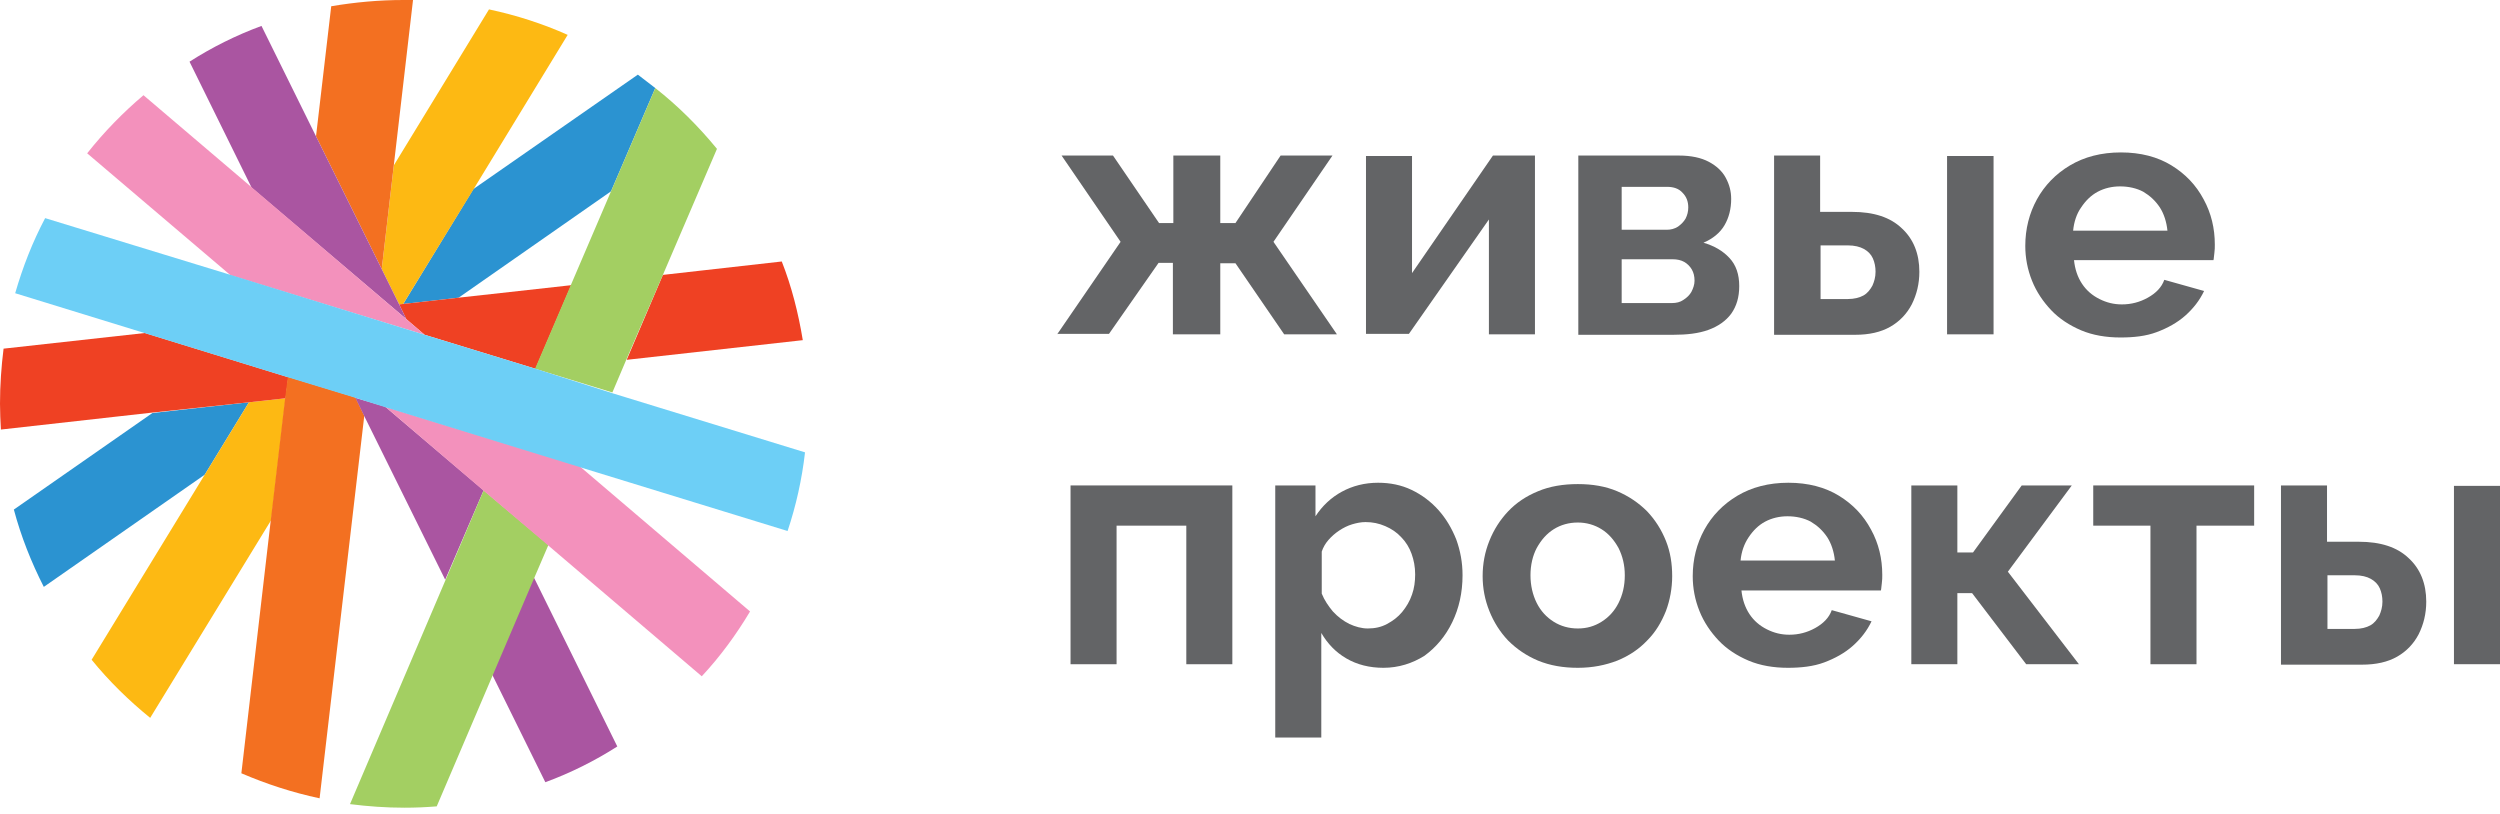 <?xml version="1.0" encoding="UTF-8"?> <svg xmlns="http://www.w3.org/2000/svg" width="172" height="56" viewBox="0 0 172 56" fill="none"> <path d="M10.486 28.415L0.953 35.058C1.445 36.903 2.152 38.687 3.014 40.378L14.085 32.659L17.129 27.677L10.486 28.415Z" fill="#2B93D1"></path> <path d="M31.552 20.481L42.039 13.162L45.083 6.058C44.684 5.75 44.284 5.443 43.884 5.135L32.567 13.008L27.739 20.912L31.552 20.481Z" fill="#2B93D1"></path> <path d="M19.651 27.401L17.129 27.677L14.085 32.659L6.304 45.391C7.504 46.867 8.857 48.189 10.333 49.389L18.667 35.765L19.651 27.401Z" fill="#FDB913"></path> <path d="M26.263 18.513L27.462 20.942L27.739 20.912L32.567 13.039L39.056 2.399C37.334 1.63 35.519 1.045 33.643 0.646L27.093 11.378L26.263 18.513Z" fill="#FDB913"></path> <path d="M55.232 23.403C54.924 21.527 54.463 19.712 53.786 17.99L45.606 18.913L43.115 24.756L55.232 23.403Z" fill="#EF4123"></path> <path d="M27.739 20.912L27.462 20.942L27.954 21.957L29.215 23.034L36.842 25.371L39.302 19.62L31.552 20.481L27.739 20.912Z" fill="#EF4123"></path> <path d="M19.651 27.401L19.835 25.955L9.964 22.911L0.246 23.987C0.092 25.217 0 26.509 0 27.77C0 28.385 0.031 28.969 0.062 29.553L10.487 28.385L17.129 27.677L19.651 27.401Z" fill="#EF4123"></path> <path d="M19.805 25.924L19.62 27.37L18.636 35.734L16.606 53.202C18.329 53.94 20.112 54.524 21.988 54.924L25.063 28.6L24.448 27.339L19.805 25.924Z" fill="#F37021"></path> <path d="M26.263 18.513L27.093 11.378L28.416 -0C28.2 -0 27.985 -0 27.77 -0C26.078 -0 24.418 0.154 22.788 0.43L21.742 9.379L26.263 18.513Z" fill="#F37021"></path> <path d="M37.519 53.817C39.271 53.171 40.932 52.341 42.47 51.357L36.719 39.702L33.859 46.406L37.519 53.817Z" fill="#AA55A1"></path> <path d="M26.509 27.985L24.448 27.37L25.063 28.631L30.63 39.886L33.274 33.736L26.509 27.985Z" fill="#AA55A1"></path> <path d="M27.954 21.957L27.462 20.942L26.263 18.513L21.742 9.379L17.99 1.783C16.237 2.429 14.577 3.26 13.039 4.244L17.314 12.916L27.954 21.957Z" fill="#AA55A1"></path> <path d="M39.948 32.167L39.978 32.136L39.886 32.106L39.948 32.167Z" fill="#A3CF62"></path> <path d="M45.606 18.913L49.327 10.241C48.066 8.703 46.652 7.288 45.084 6.058L42.039 13.162L39.271 19.62L36.811 25.371L42.131 27.001L43.085 24.756L45.606 18.913Z" fill="#A3CF62"></path> <path d="M33.275 33.736L30.661 39.886L24.08 55.324C25.31 55.478 26.54 55.57 27.831 55.57C28.57 55.57 29.308 55.539 30.046 55.478L33.92 46.406L36.781 39.702L37.734 37.487L33.275 33.736Z" fill="#A3CF62"></path> <path d="M29.215 23.034L27.954 21.957L17.314 12.885L9.871 6.55C8.457 7.75 7.165 9.072 5.997 10.548L15.868 18.944L29.215 23.034Z" fill="#F391BC"></path> <path d="M26.509 27.985L33.244 33.736L37.672 37.487L48.282 46.529C49.543 45.175 50.65 43.669 51.603 42.069L39.948 32.136L39.886 32.075L26.509 27.985Z" fill="#F391BC"></path> <path d="M36.842 25.371L29.215 23.034L15.868 18.913L3.106 15.007C2.245 16.637 1.568 18.359 1.045 20.174L9.933 22.91L19.805 25.955L24.448 27.37L26.509 28.015L39.886 32.136L39.978 32.167L54.186 36.534C54.77 34.781 55.17 32.997 55.386 31.122L42.162 27.062L36.842 25.371Z" fill="#6DCFF6"></path> <path d="M72.73 23.003L77.097 16.637L73.037 10.702H76.574L79.742 15.346H80.726V10.702H83.955V15.346H85L88.106 10.702H91.674L87.614 16.637L91.981 23.003H88.352L85 18.113H83.955V23.003H80.695V18.083H79.711L76.297 22.972H72.73V23.003Z" fill="#636466"></path> <path d="M93.98 23.003V10.733H97.147V18.79L102.714 10.702H105.605V23.003H102.437V15.1L96.932 22.972H93.98V23.003Z" fill="#636466"></path> <path d="M108.588 23.003V10.702H115.507C116.368 10.702 117.045 10.856 117.568 11.133C118.09 11.409 118.49 11.778 118.736 12.24C118.982 12.701 119.105 13.162 119.105 13.685C119.105 14.362 118.952 14.977 118.644 15.499C118.337 16.022 117.844 16.422 117.199 16.699C117.937 16.914 118.521 17.252 118.982 17.744C119.444 18.236 119.659 18.882 119.659 19.682C119.659 20.451 119.474 21.066 119.105 21.588C118.736 22.081 118.213 22.45 117.537 22.696C116.86 22.942 116.061 23.034 115.107 23.034H108.588V23.003ZM111.571 15.807H114.677C114.954 15.807 115.2 15.745 115.446 15.592C115.661 15.438 115.846 15.253 115.969 15.038C116.092 14.792 116.153 14.546 116.153 14.269C116.153 13.87 116.03 13.531 115.753 13.255C115.507 12.978 115.138 12.855 114.708 12.855H111.571V15.807V15.807ZM111.571 20.85H115.046C115.323 20.85 115.6 20.789 115.815 20.635C116.061 20.481 116.245 20.297 116.368 20.082C116.491 19.836 116.584 19.59 116.584 19.313C116.584 19.005 116.522 18.759 116.399 18.544C116.276 18.329 116.092 18.144 115.876 18.021C115.661 17.898 115.384 17.837 115.077 17.837H111.571V20.85Z" fill="#636466"></path> <path d="M122.057 23.003V10.702H125.225V14.577H127.408C128.915 14.577 130.053 14.946 130.852 15.715C131.652 16.453 132.052 17.468 132.052 18.698C132.052 19.528 131.867 20.266 131.529 20.943C131.191 21.588 130.699 22.111 130.053 22.48C129.407 22.849 128.607 23.034 127.623 23.034H122.057V23.003ZM125.225 20.574H127.131C127.562 20.574 127.931 20.481 128.208 20.328C128.484 20.174 128.669 19.928 128.823 19.651C128.946 19.374 129.038 19.067 129.038 18.698C129.038 18.36 128.976 18.052 128.853 17.775C128.73 17.498 128.515 17.283 128.238 17.129C127.962 16.976 127.593 16.883 127.131 16.883H125.255V20.574H125.225ZM133.958 23.003V10.733H137.157V23.003H133.958Z" fill="#636466"></path> <path d="M145.891 23.219C144.907 23.219 143.984 23.065 143.184 22.727C142.385 22.388 141.678 21.927 141.124 21.343C140.57 20.758 140.109 20.082 139.802 19.313C139.494 18.544 139.34 17.745 139.34 16.914C139.34 15.746 139.617 14.669 140.14 13.716C140.663 12.763 141.432 11.963 142.416 11.379C143.4 10.794 144.568 10.487 145.921 10.487C147.275 10.487 148.443 10.794 149.396 11.379C150.35 11.963 151.088 12.732 151.611 13.716C152.133 14.669 152.379 15.715 152.379 16.822C152.379 17.006 152.379 17.191 152.349 17.406C152.318 17.591 152.318 17.775 152.287 17.898H142.692C142.754 18.513 142.938 19.067 143.246 19.528C143.553 19.989 143.953 20.328 144.445 20.574C144.937 20.82 145.429 20.943 145.983 20.943C146.629 20.943 147.213 20.789 147.767 20.482C148.32 20.174 148.72 19.774 148.904 19.252L151.641 20.02C151.334 20.666 150.903 21.22 150.35 21.712C149.796 22.204 149.12 22.573 148.382 22.849C147.644 23.126 146.813 23.219 145.891 23.219ZM142.631 15.869H149.12C149.058 15.254 148.874 14.7 148.597 14.27C148.289 13.808 147.92 13.47 147.459 13.193C146.998 12.947 146.444 12.824 145.86 12.824C145.306 12.824 144.784 12.947 144.322 13.193C143.861 13.439 143.492 13.808 143.184 14.27C142.877 14.7 142.692 15.254 142.631 15.869Z" fill="#636466"></path> <path d="M73.653 45.699V33.398H84.785V45.699H81.618V36.165H76.82V45.699H73.653Z" fill="#636466"></path> <path d="M95.18 45.945C94.226 45.945 93.365 45.73 92.627 45.299C91.889 44.868 91.335 44.284 90.905 43.546V50.742H87.737V33.398H90.505V35.52C90.966 34.812 91.581 34.228 92.32 33.828C93.058 33.428 93.888 33.213 94.81 33.213C95.641 33.213 96.41 33.367 97.117 33.705C97.824 34.044 98.439 34.505 98.962 35.089C99.485 35.673 99.885 36.35 100.192 37.119C100.469 37.888 100.623 38.687 100.623 39.579C100.623 40.778 100.377 41.855 99.915 42.808C99.454 43.761 98.808 44.53 98.009 45.114C97.178 45.637 96.225 45.945 95.18 45.945ZM94.103 43.239C94.595 43.239 95.026 43.146 95.425 42.931C95.825 42.716 96.164 42.47 96.471 42.101C96.748 41.762 96.994 41.363 97.148 40.901C97.301 40.471 97.363 40.01 97.363 39.517C97.363 38.995 97.271 38.533 97.117 38.103C96.963 37.672 96.717 37.273 96.41 36.965C96.102 36.627 95.733 36.381 95.302 36.196C94.872 36.012 94.441 35.919 93.949 35.919C93.642 35.919 93.334 35.981 93.027 36.073C92.719 36.165 92.412 36.319 92.135 36.504C91.858 36.688 91.612 36.904 91.397 37.15C91.182 37.395 91.028 37.672 90.936 37.949V40.84C91.12 41.301 91.397 41.701 91.704 42.07C92.043 42.439 92.412 42.716 92.842 42.931C93.242 43.115 93.673 43.239 94.103 43.239Z" fill="#636466"></path> <path d="M108.557 45.945C107.542 45.945 106.65 45.791 105.82 45.453C105.02 45.114 104.344 44.653 103.759 44.069C103.206 43.485 102.775 42.808 102.468 42.039C102.16 41.27 102.006 40.471 102.006 39.641C102.006 38.779 102.16 37.98 102.468 37.211C102.775 36.442 103.206 35.766 103.759 35.181C104.313 34.597 104.989 34.136 105.82 33.797C106.619 33.459 107.542 33.305 108.557 33.305C109.572 33.305 110.463 33.459 111.263 33.797C112.062 34.136 112.739 34.597 113.323 35.181C113.877 35.766 114.307 36.442 114.615 37.211C114.922 37.98 115.046 38.779 115.046 39.641C115.046 40.471 114.892 41.301 114.615 42.039C114.307 42.808 113.908 43.485 113.323 44.069C112.77 44.653 112.093 45.114 111.263 45.453C110.463 45.76 109.572 45.945 108.557 45.945ZM105.297 39.579C105.297 40.286 105.451 40.932 105.727 41.486C106.004 42.039 106.404 42.47 106.896 42.777C107.388 43.085 107.942 43.239 108.557 43.239C109.172 43.239 109.695 43.085 110.187 42.777C110.679 42.47 111.078 42.039 111.355 41.486C111.632 40.932 111.786 40.317 111.786 39.579C111.786 38.872 111.632 38.257 111.355 37.703C111.048 37.15 110.679 36.719 110.187 36.411C109.695 36.104 109.141 35.95 108.557 35.95C107.942 35.95 107.388 36.104 106.896 36.411C106.404 36.719 106.035 37.15 105.727 37.703C105.451 38.226 105.297 38.872 105.297 39.579Z" fill="#636466"></path> <path d="M123.011 45.945C122.027 45.945 121.104 45.791 120.305 45.453C119.505 45.114 118.798 44.653 118.244 44.069C117.691 43.484 117.229 42.808 116.922 42.039C116.614 41.27 116.46 40.471 116.46 39.641C116.46 38.472 116.737 37.395 117.26 36.442C117.783 35.489 118.552 34.689 119.536 34.105C120.52 33.521 121.688 33.213 123.042 33.213C124.395 33.213 125.563 33.521 126.517 34.105C127.47 34.689 128.208 35.458 128.731 36.442C129.254 37.395 129.5 38.441 129.5 39.548C129.5 39.733 129.5 39.917 129.469 40.133C129.438 40.317 129.438 40.502 129.407 40.624H119.812C119.874 41.24 120.059 41.793 120.366 42.254C120.674 42.716 121.073 43.054 121.565 43.3C122.057 43.546 122.549 43.669 123.103 43.669C123.749 43.669 124.333 43.515 124.887 43.208C125.44 42.9 125.84 42.501 126.025 41.978L128.762 42.746C128.454 43.392 128.023 43.946 127.47 44.438C126.916 44.93 126.24 45.299 125.502 45.576C124.764 45.852 123.903 45.945 123.011 45.945ZM119.751 38.564H126.24C126.178 37.949 125.994 37.395 125.717 36.965C125.409 36.504 125.04 36.165 124.579 35.889C124.118 35.643 123.564 35.52 122.98 35.52C122.426 35.52 121.904 35.643 121.442 35.889C120.981 36.135 120.612 36.504 120.305 36.965C119.997 37.426 119.812 37.949 119.751 38.564Z" fill="#636466"></path> <path d="M131.499 45.699V33.398H134.666V38.011H135.742L139.094 33.398H142.539L138.141 39.333L143.031 45.699H139.402L135.681 40.809H134.666V45.699H131.499Z" fill="#636466"></path> <path d="M147.951 45.699V36.165H144.015V33.398H155.086V36.165H151.119V45.699H147.951Z" fill="#636466"></path> <path d="M156.931 45.699V33.398H160.099V37.272H162.282C163.789 37.272 164.927 37.642 165.726 38.41C166.526 39.148 166.926 40.163 166.926 41.393C166.926 42.224 166.741 42.962 166.403 43.638C166.065 44.284 165.573 44.807 164.927 45.176C164.281 45.545 163.481 45.729 162.497 45.729H156.931V45.699ZM160.099 43.269H162.005C162.436 43.269 162.805 43.177 163.082 43.023C163.358 42.869 163.543 42.623 163.697 42.347C163.82 42.07 163.912 41.762 163.912 41.393C163.912 41.055 163.851 40.748 163.728 40.471C163.605 40.194 163.389 39.979 163.112 39.825C162.836 39.671 162.467 39.579 162.005 39.579H160.129V43.269H160.099ZM168.832 45.699V33.428H172V45.699H168.832Z" fill="#636466"></path> </svg> 